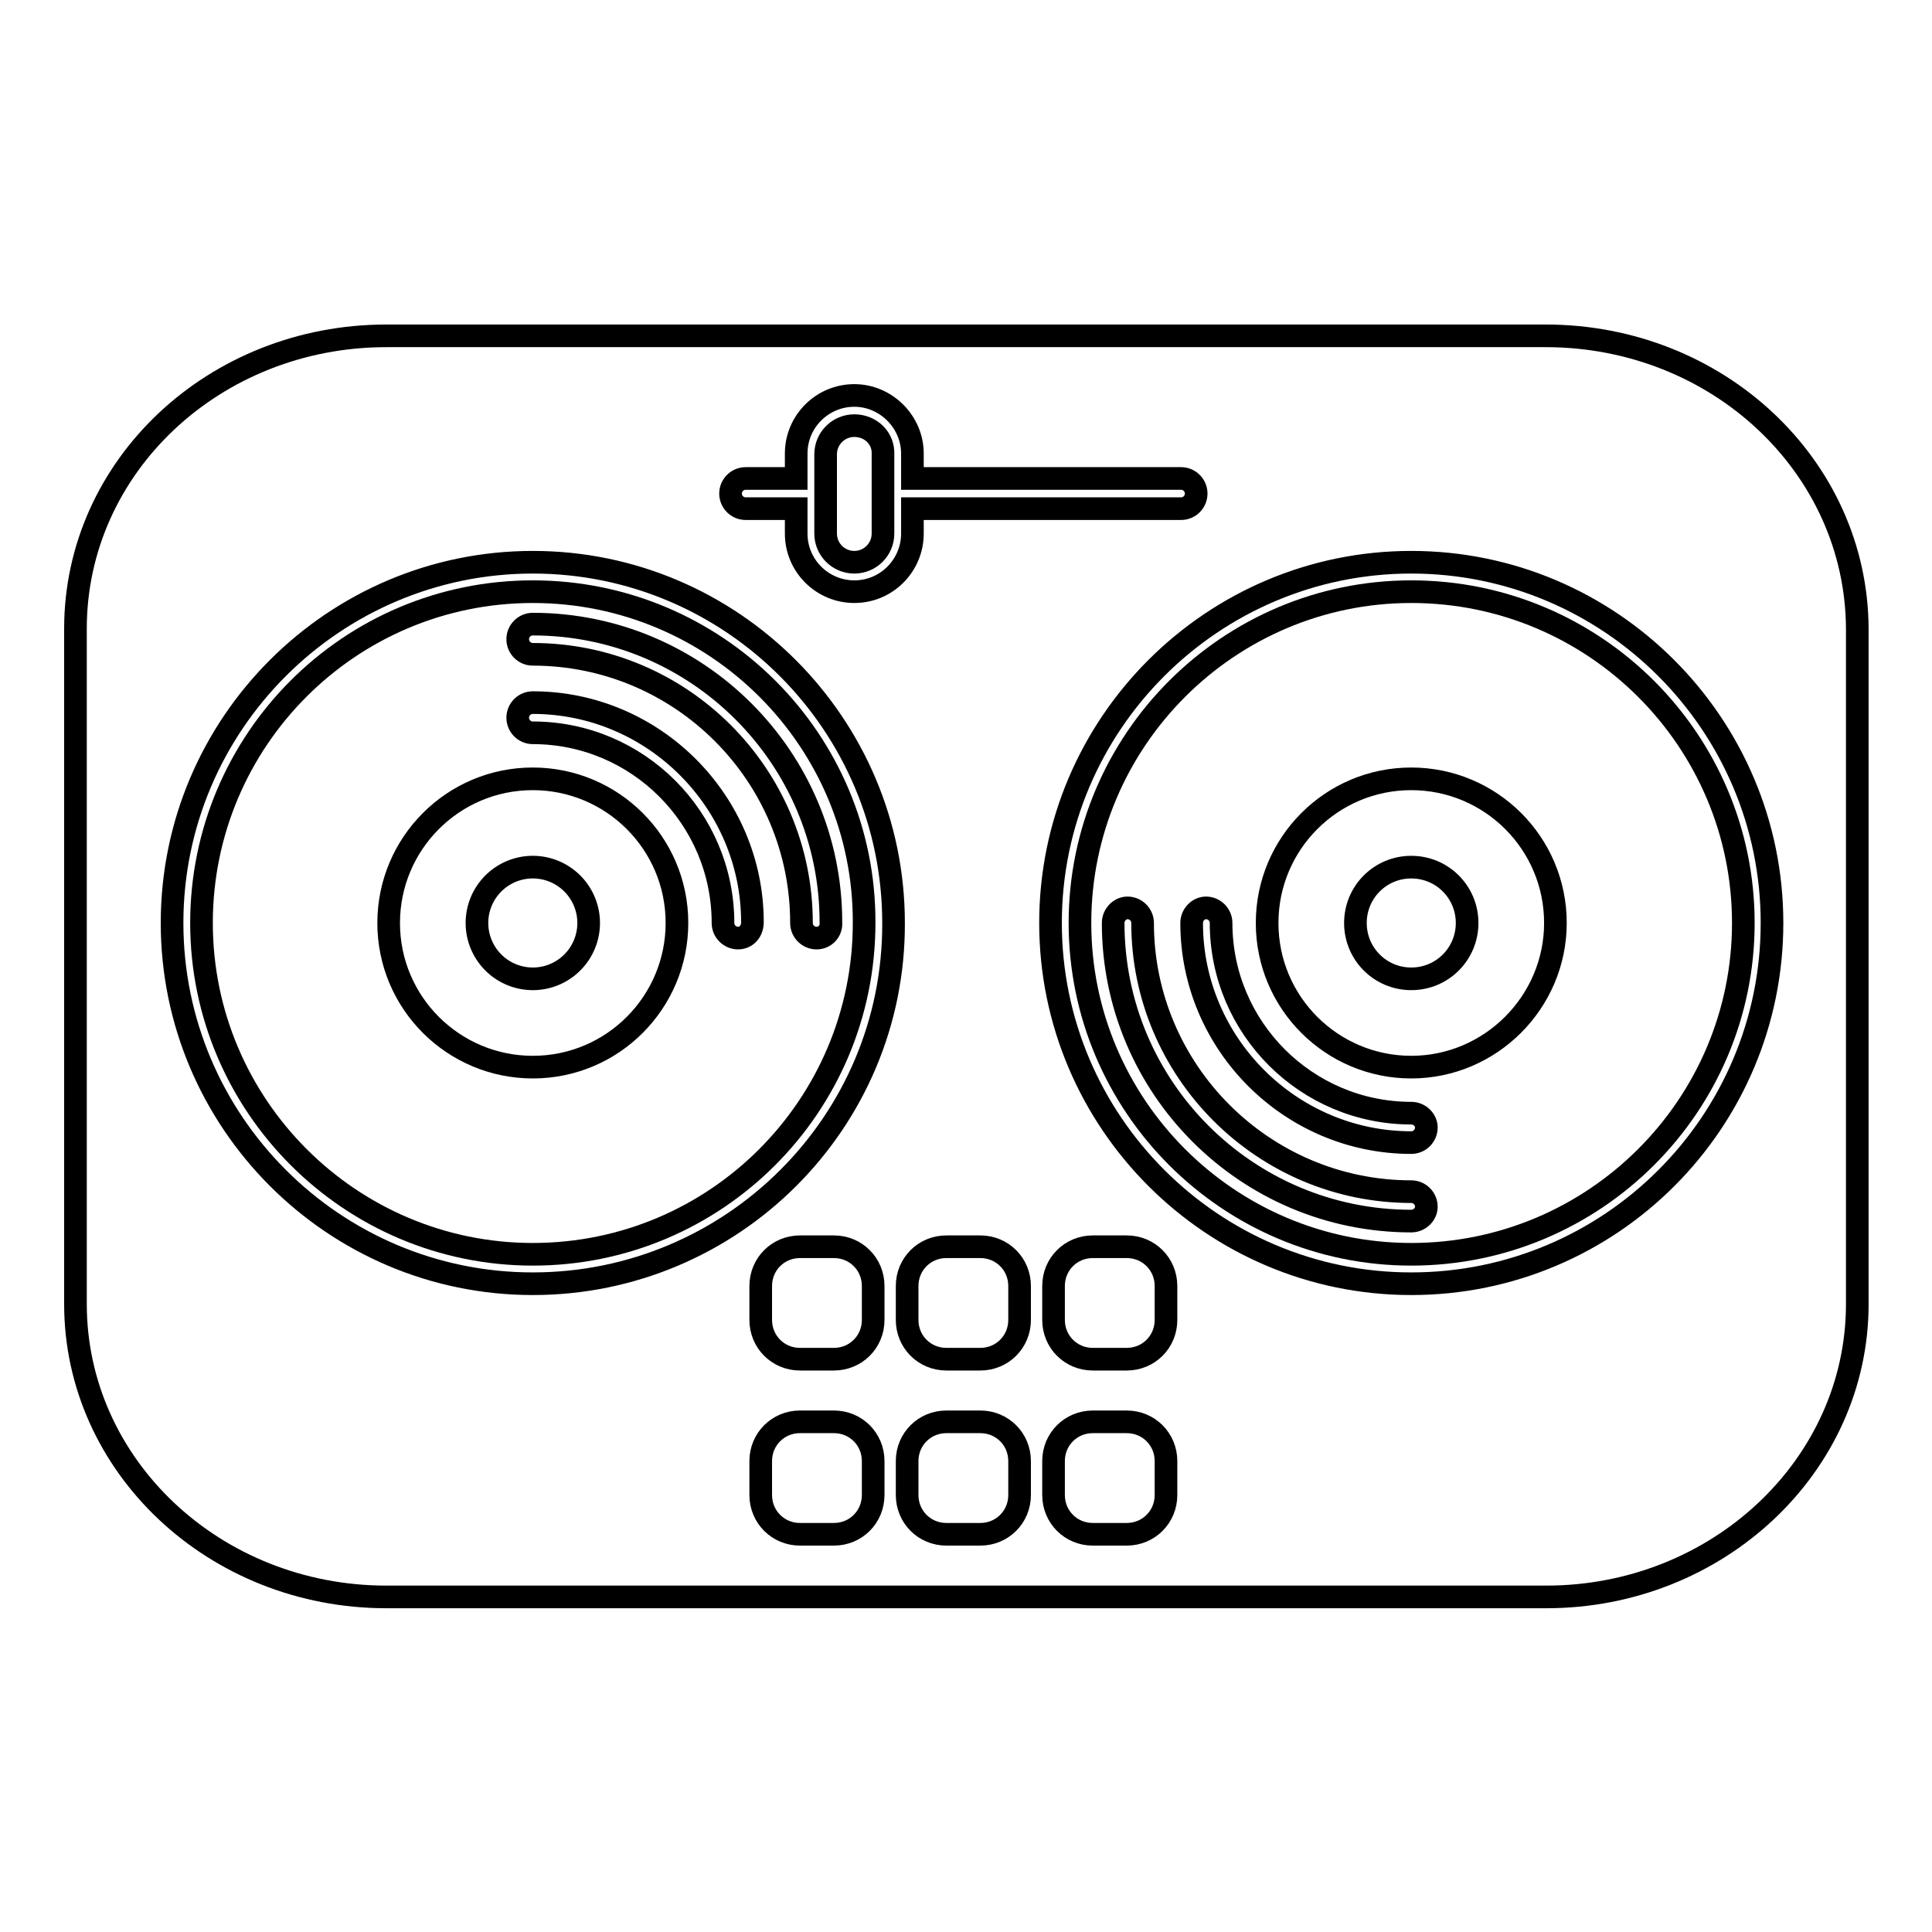 <?xml version="1.0" encoding="utf-8"?>
<!-- Svg Vector Icons : http://www.onlinewebfonts.com/icon -->
<!DOCTYPE svg PUBLIC "-//W3C//DTD SVG 1.1//EN" "http://www.w3.org/Graphics/SVG/1.1/DTD/svg11.dtd">
<svg version="1.1" xmlns="http://www.w3.org/2000/svg" xmlns:xlink="http://www.w3.org/1999/xlink" x="0px" y="0px" viewBox="0 0 256 256" enable-background="new 0 0 256 256" xml:space="preserve">
<g><g><g><path stroke-width="3" fill-opacity="0" stroke="#000000"  d="M204.8,44.5H51.2C28.4,44.5,10,61.8,10,83.3v89.5c0,21.4,18.4,38.8,41.2,38.8h153.7c22.7,0,41.2-17.4,41.2-38.8V83.3C246,61.8,227.6,44.5,204.8,44.5z M115.7,198.1c0,2.9-2.3,5.2-5.2,5.2H106c-2.9,0-5.2-2.3-5.2-5.2v-4.5c0-2.9,2.3-5.2,5.2-5.2h4.5c2.9,0,5.2,2.3,5.2,5.2V198.1z M115.7,174.9c0,2.9-2.3,5.2-5.2,5.2H106c-2.9,0-5.2-2.3-5.2-5.2v-4.5c0-2.9,2.3-5.2,5.2-5.2h4.5c2.9,0,5.2,2.3,5.2,5.2V174.9z M70.6,170.1c-26.4,0-47.8-21.5-47.8-47.8c0-26.4,21.5-47.8,47.8-47.8c26.4,0,47.8,21.5,47.8,47.8C118.5,148.7,97,170.1,70.6,170.1z M113.2,78.4c-4.2,0-7.7-3.4-7.7-7.7v-3.3h-6.7c-1.1,0-2-0.9-2-2c0-1.1,0.9-2,2-2h6.7v-3.3c0-4.3,3.5-7.7,7.7-7.7c4.2,0,7.7,3.5,7.7,7.7v3.3h35.6c1.1,0,2,0.9,2,2c0,1.1-0.9,2-2,2h-35.6v3.3C120.9,74.9,117.5,78.4,113.2,78.4z M135.1,198.1c0,2.9-2.3,5.2-5.2,5.2h-4.5c-2.9,0-5.2-2.3-5.2-5.2v-4.5c0-2.9,2.3-5.2,5.2-5.2h4.5c2.9,0,5.2,2.3,5.2,5.2V198.1z M135.1,174.9c0,2.9-2.3,5.2-5.2,5.2h-4.5c-2.9,0-5.2-2.3-5.2-5.2v-4.5c0-2.9,2.3-5.2,5.2-5.2h4.5c2.9,0,5.2,2.3,5.2,5.2V174.9z M154.5,198.1c0,2.9-2.3,5.2-5.2,5.2h-4.5c-2.9,0-5.2-2.3-5.2-5.2v-4.5c0-2.9,2.3-5.2,5.2-5.2h4.5c2.9,0,5.2,2.3,5.2,5.2V198.1z M154.5,174.9c0,2.9-2.3,5.2-5.2,5.2h-4.5c-2.9,0-5.2-2.3-5.2-5.2v-4.5c0-2.9,2.3-5.2,5.2-5.2h4.5c2.9,0,5.2,2.3,5.2,5.2V174.9z M187,170.1c-26.4,0-47.8-21.5-47.8-47.8c0-26.4,21.5-47.8,47.8-47.8c26.4,0,47.8,21.5,47.8,47.8C234.8,148.7,213.4,170.1,187,170.1z"/><path stroke-width="3" fill-opacity="0" stroke="#000000"  d="M70.6,78.4c-24.3,0-43.9,19.7-43.9,43.9c0,24.2,19.7,43.9,43.9,43.9c24.3,0,43.9-19.7,43.9-43.9C114.6,98.1,94.9,78.4,70.6,78.4z M70.6,141.4c-10.5,0-19.1-8.5-19.1-19.1c0-10.5,8.5-19.1,19.1-19.1c10.5,0,19.1,8.5,19.1,19.1C89.7,132.8,81.2,141.4,70.6,141.4z M97.8,124.3c-1.1,0-2-0.9-2-2c0-13.9-11.3-25.2-25.2-25.2c-1.1,0-2-0.9-2-2c0-1.1,0.9-2,2-2c16,0,29.1,13.1,29.1,29.1C99.7,123.4,98.9,124.3,97.8,124.3z M108.2,124.3c-1.1,0-2-0.9-2-2c0-19.7-16-35.6-35.6-35.6c-1.1,0-2-0.9-2-2c0-1.1,0.9-2,2-2c21.8,0,39.5,17.7,39.5,39.5C110.2,123.4,109.3,124.3,108.2,124.3z"/><path stroke-width="3" fill-opacity="0" stroke="#000000"  d="M63.2 122.3a7.4 7.4 0 1 0 14.8 0a7.4 7.4 0 1 0 -14.8 0z"/><path stroke-width="3" fill-opacity="0" stroke="#000000"  d="M187,78.4c-24.2,0-43.9,19.7-43.9,43.9c0,24.2,19.7,43.9,43.9,43.9c24.3,0,44-19.7,44-43.9C231,98.1,211.3,78.4,187,78.4z M187,161.8c-21.8,0-39.5-17.7-39.5-39.5c0-1.1,0.9-2,1.9-2c1.1,0,2,0.9,2,2c0,19.6,16,35.6,35.6,35.6c1.1,0,2,0.9,2,2C189,160.9,188.1,161.8,187,161.8z M187,151.4c-16,0-29.1-13.1-29.1-29.1c0-1.1,0.9-2,1.9-2c1.1,0,2,0.9,2,2c0,13.9,11.3,25.2,25.2,25.2c1.1,0,2,0.9,2,1.9C189,150.5,188.1,151.4,187,151.4z M187,141.4c-10.5,0-19.1-8.5-19.1-19.1c0-10.5,8.5-19.1,19.1-19.1c10.5,0,19.1,8.5,19.1,19.1C206.1,132.8,197.5,141.4,187,141.4z"/><path stroke-width="3" fill-opacity="0" stroke="#000000"  d="M187,114.9c4.1,0,7.4,3.3,7.4,7.4s-3.3,7.4-7.4,7.4s-7.4-3.3-7.4-7.4S182.9,114.9,187,114.9z"/><path stroke-width="3" fill-opacity="0" stroke="#000000"  d="M113.2,56.4c-2.1,0-3.8,1.7-3.8,3.8v3.3v3.9v3.3c0,2.1,1.7,3.8,3.8,3.8c2.1,0,3.8-1.7,3.8-3.8v-3.3v-3.9v-3.3C117.1,58.1,115.4,56.4,113.2,56.4z"/></g><g></g><g></g><g></g><g></g><g></g><g></g><g></g><g></g><g></g><g></g><g></g><g></g><g></g><g></g><g></g></g></g>
</svg>